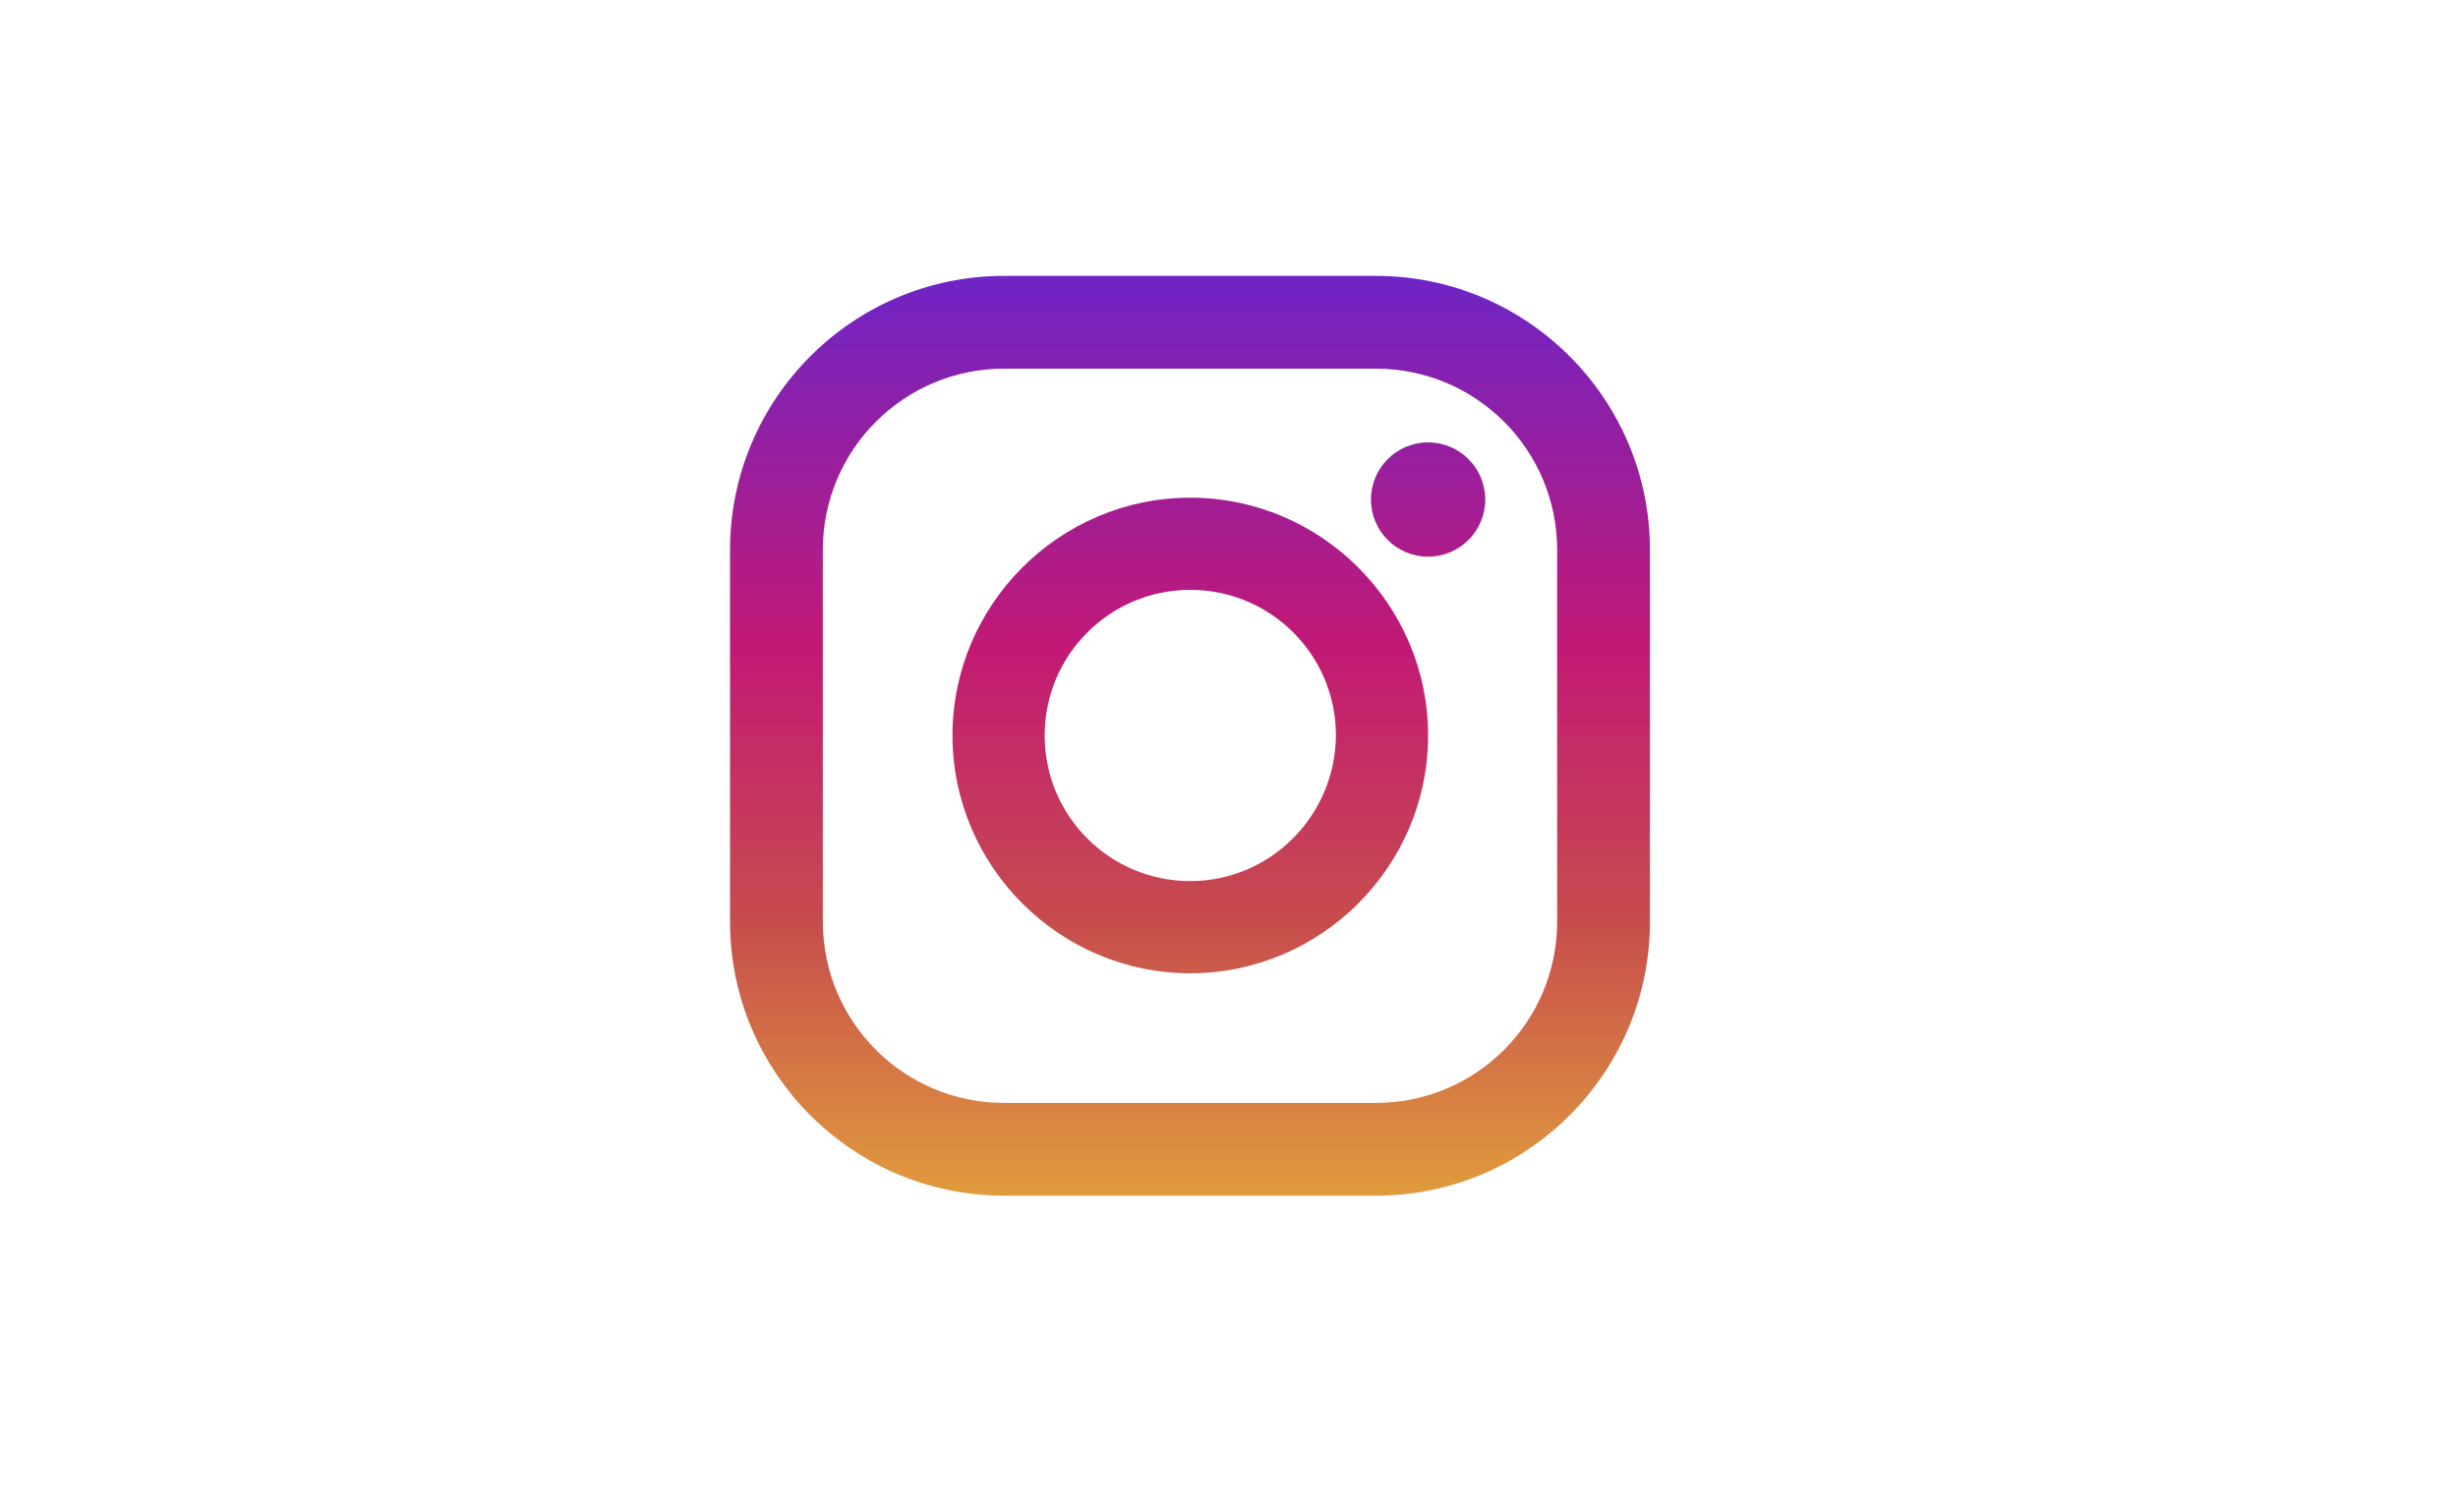 <?xml version="1.0" encoding="utf-8"?>
<!-- Generator: Adobe Illustrator 21.1.0, SVG Export Plug-In . SVG Version: 6.00 Build 0)  -->
<svg version="1.1" id="Layer_1" xmlns="http://www.w3.org/2000/svg" xmlns:xlink="http://www.w3.org/1999/xlink" x="0px" y="0px"
	 viewBox="0 0 400 246" style="enable-background:new 0 0 400 246;" xml:space="preserve">
<style type="text/css">
	.st0{fill:url(#SVGID_1_);}
	.st1{fill:url(#SVGID_2_);}
	.st2{fill:url(#SVGID_3_);}
</style>
<g id="Layer_7">
	<g>
		
			<linearGradient id="SVGID_1_" gradientUnits="userSpaceOnUse" x1="193.65" y1="7.893" x2="193.65" y2="155.97" gradientTransform="matrix(1 0 0 -1 0 202)">
			<stop  offset="0" style="stop-color:#E09B3D"/>
			<stop  offset="0.3" style="stop-color:#C74C4D"/>
			<stop  offset="0.6" style="stop-color:#C21975"/>
			<stop  offset="1" style="stop-color:#7024C4"/>
		</linearGradient>
		<path class="st0" d="M223.9,44.9h-60.5c-24.6,0-44.6,20-44.6,44.6V150c0,24.6,20,44.6,44.6,44.6h60.5c24.6,0,44.6-20,44.6-44.6
			V89.5C268.5,64.9,248.5,44.9,223.9,44.9z M253.4,150c0,16.3-13.2,29.5-29.5,29.5h-60.5c-16.3,0-29.5-13.2-29.5-29.5V89.5
			c0-16.3,13.2-29.5,29.5-29.5h60.5c16.3,0,29.5,13.2,29.5,29.5V150L253.4,150z"/>
		
			<linearGradient id="SVGID_2_" gradientUnits="userSpaceOnUse" x1="193.7" y1="7.893" x2="193.7" y2="155.97" gradientTransform="matrix(1 0 0 -1 0 202)">
			<stop  offset="0" style="stop-color:#E09B3D"/>
			<stop  offset="0.3" style="stop-color:#C74C4D"/>
			<stop  offset="0.6" style="stop-color:#C21975"/>
			<stop  offset="1" style="stop-color:#7024C4"/>
		</linearGradient>
		<path class="st1" d="M193.7,81c-21.3,0-38.7,17.4-38.7,38.7s17.4,38.7,38.7,38.7s38.7-17.4,38.7-38.7S215,81,193.7,81z
			 M193.7,143.4c-13.1,0-23.7-10.6-23.7-23.7S180.6,96,193.7,96c13.1,0,23.7,10.6,23.7,23.7C217.3,132.8,206.7,143.4,193.7,143.4z"
			/>
		
			<linearGradient id="SVGID_3_" gradientUnits="userSpaceOnUse" x1="232.4" y1="7.893" x2="232.4" y2="155.97" gradientTransform="matrix(1 0 0 -1 0 202)">
			<stop  offset="0" style="stop-color:#E09B3D"/>
			<stop  offset="0.3" style="stop-color:#C74C4D"/>
			<stop  offset="0.6" style="stop-color:#C21975"/>
			<stop  offset="1" style="stop-color:#7024C4"/>
		</linearGradient>
		<circle class="st2" cx="232.4" cy="81.3" r="9.3"/>
	</g>
</g>
</svg>
